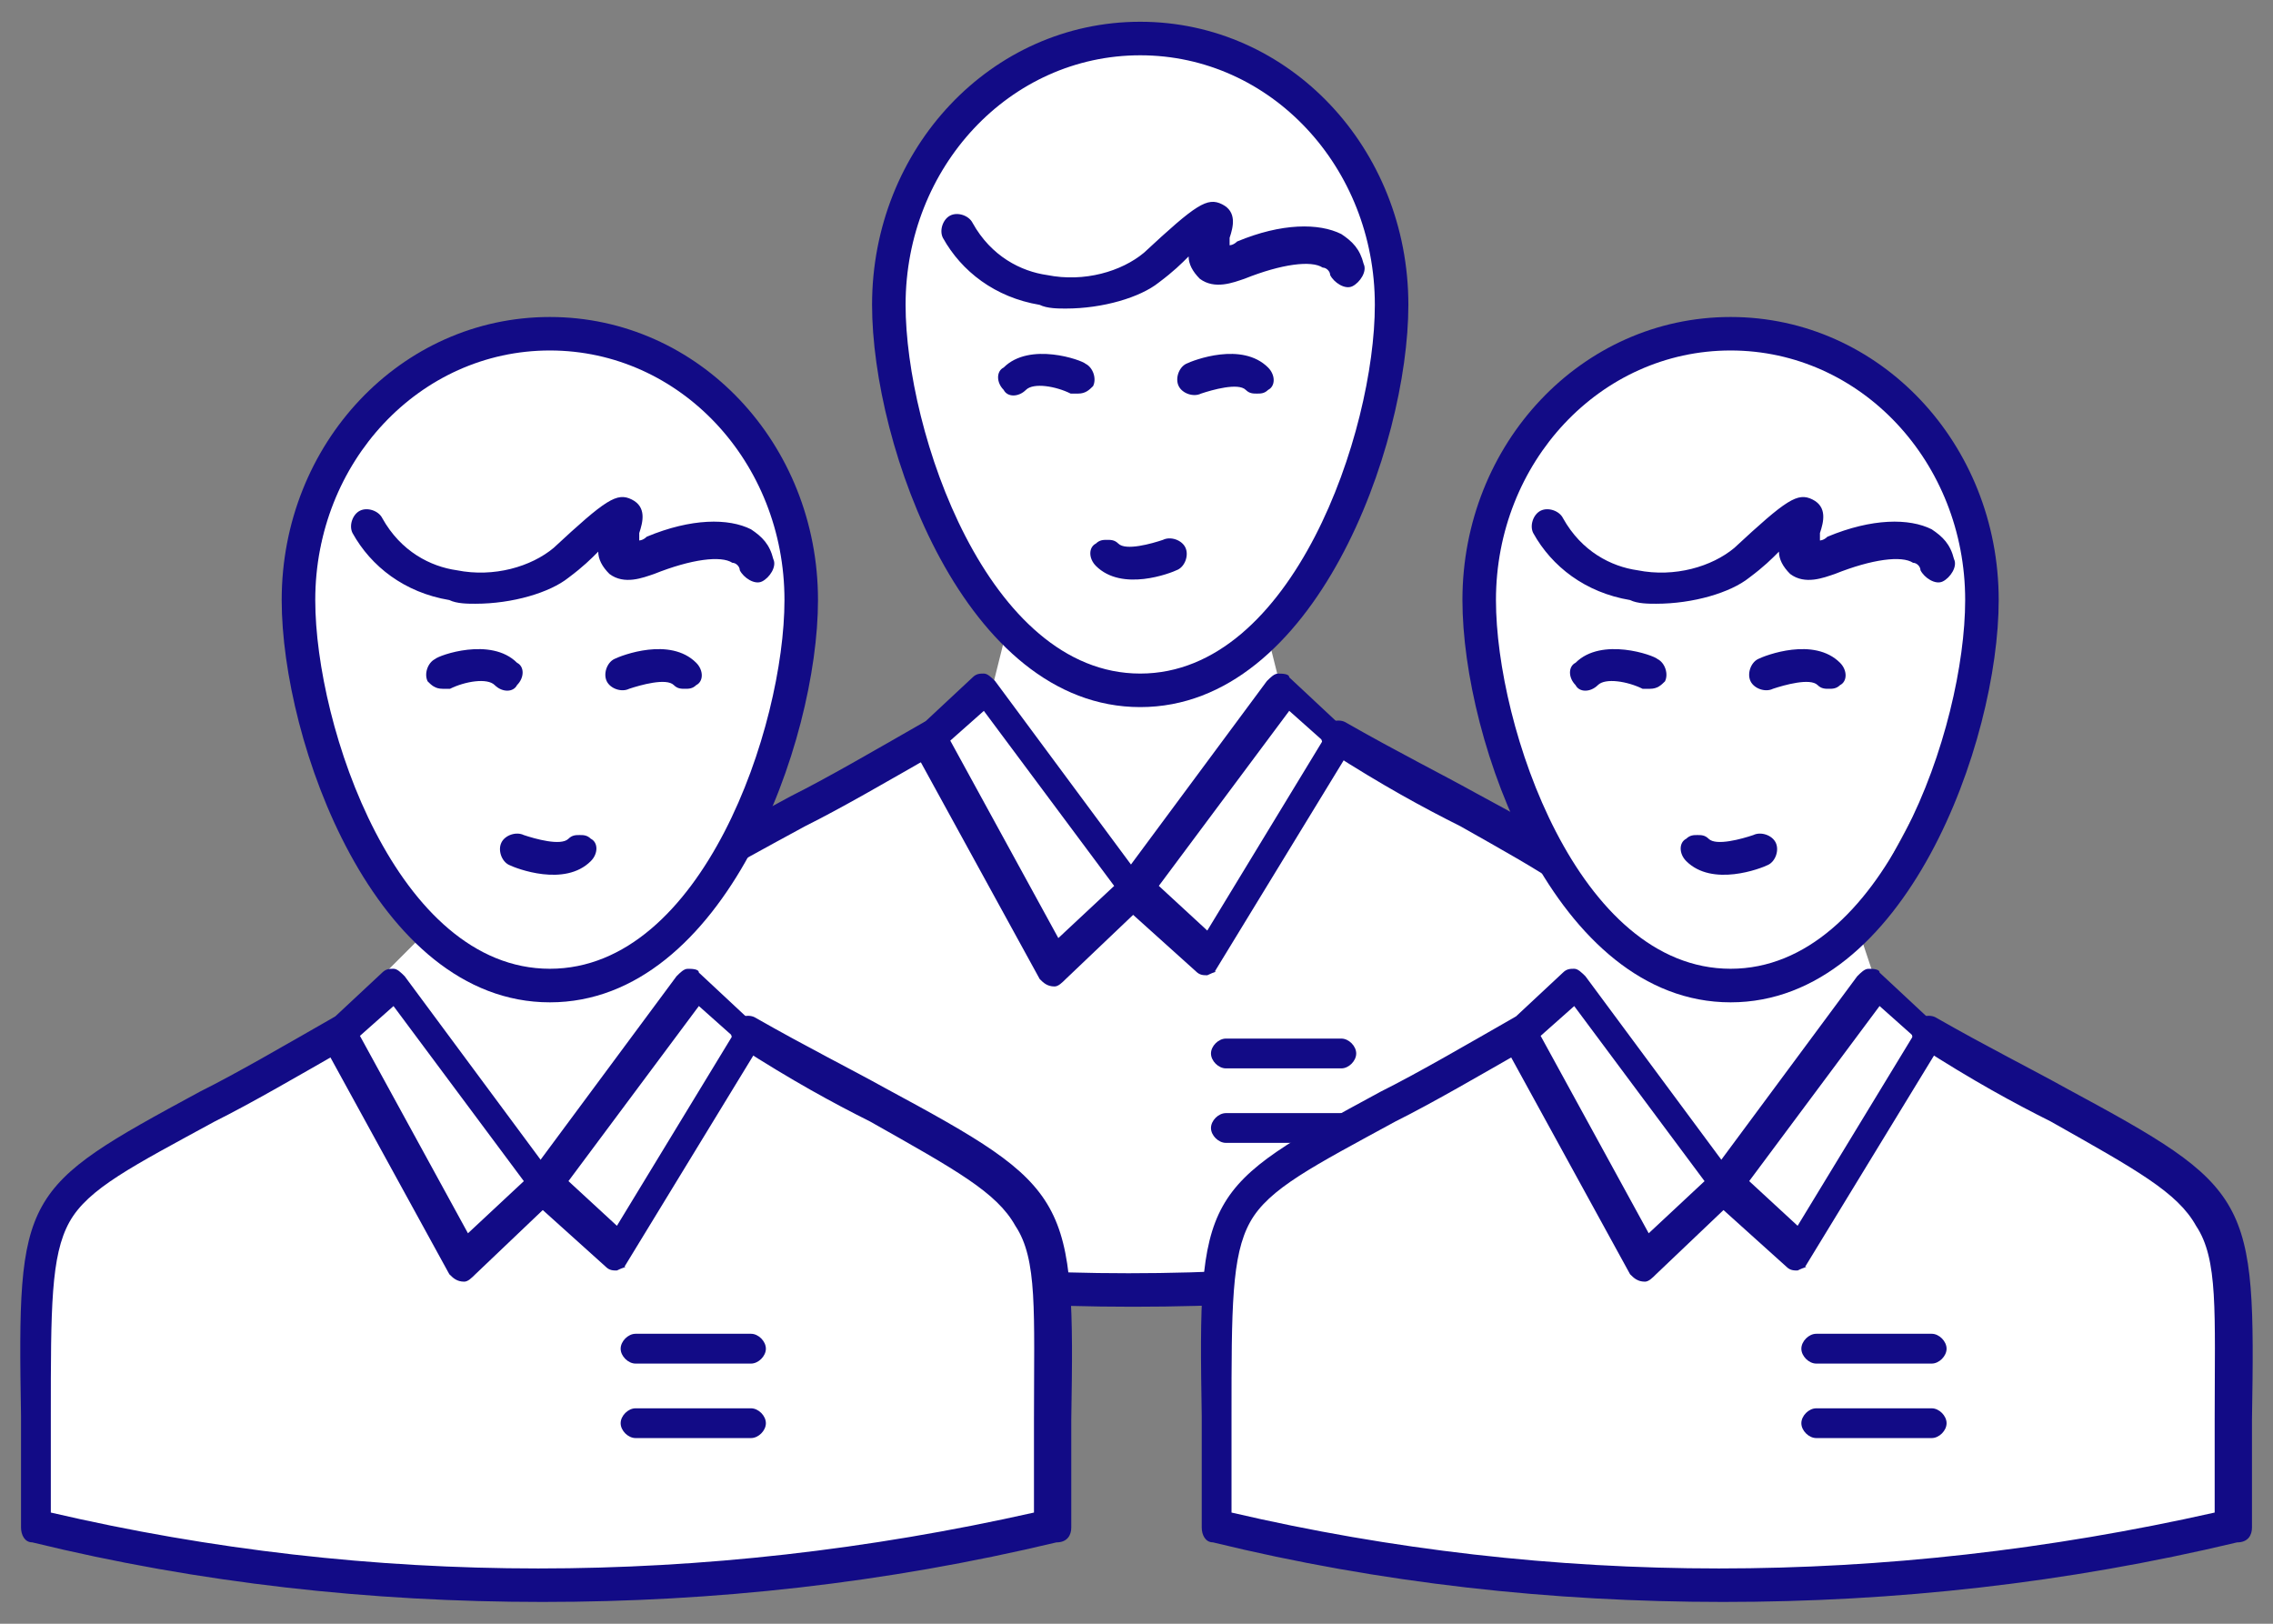 <svg width="56" height="40" viewBox="0 0 56 40" fill="none" xmlns="http://www.w3.org/2000/svg">
<rect x="0" y="0" width="56" height="40" fill="#808080" stroke="none"/>
<path d="M31.636 17.273C40.078 22.136 40.48 20.814 40.48 30.357C32.129 32.283 23.78 32.283 15.43 30.357C15.43 29.348 15.43 28.43 15.43 27.604C15.338 21.182 15.338 22.466 22.954 18.154L24.364 17.273L24.818 15.455L22.546 11.364L22.091 7.728V5.455L23.455 3.183L25.727 1.365L28 0.91L31.182 1.819L33.047 3.637L34.363 6.819L33.909 10.001L33 13.182L31.182 15.455L31.636 17.273Z" fill="white"/>
<path d="M33.047 26.319H30.203C30.019 26.319 29.835 26.135 29.835 25.952C29.835 25.769 30.019 25.585 30.203 25.585H33.047C33.231 25.585 33.413 25.769 33.413 25.952C33.413 26.135 33.231 26.319 33.047 26.319Z" fill="#120B86"/>
<path d="M33.047 28.154H30.203C30.019 28.154 29.835 27.971 29.835 27.788C29.835 27.604 30.019 27.421 30.203 27.421H33.047C33.231 27.421 33.413 27.604 33.413 27.788C33.413 27.971 33.231 28.154 33.047 28.154Z" fill="#120B86"/>
<path d="M27.908 32.191C23.688 32.191 19.467 31.732 15.338 30.723C15.155 30.723 15.063 30.54 15.063 30.357C15.063 29.348 15.063 28.43 15.063 27.604C14.971 22.099 15.063 22.007 19.467 19.622C20.385 19.163 21.486 18.521 22.771 17.786C22.954 17.695 23.23 17.786 23.32 17.97C23.412 18.153 23.321 18.429 23.137 18.52C21.852 19.255 20.752 19.896 19.834 20.354C17.815 21.455 16.714 22.005 16.255 22.832C15.796 23.658 15.796 24.942 15.796 27.603C15.796 28.338 15.796 29.163 15.796 29.988C23.687 31.825 31.853 31.825 40.019 29.988C40.019 29.071 40.019 28.338 40.019 27.696C40.019 25.034 40.111 23.75 39.56 22.924C39.101 22.099 38.092 21.548 35.982 20.355C35.065 19.896 34.055 19.346 32.771 18.521C32.587 18.429 32.495 18.154 32.587 17.971C32.679 17.787 32.955 17.695 33.138 17.787C34.423 18.522 35.524 19.072 36.35 19.531C40.938 22.008 41.029 22.192 40.938 27.697C40.938 28.43 40.938 29.348 40.938 30.358C40.938 30.541 40.845 30.724 40.571 30.724C36.35 31.732 32.129 32.191 27.908 32.191Z" fill="#120B86"/>
<path d="M28.092 17.419C23.779 17.419 21.485 10.997 21.485 7.51C21.485 3.656 24.42 0.536 28.092 0.536C31.762 0.536 34.698 3.656 34.698 7.51C34.698 10.997 32.404 17.419 28.092 17.419ZM28.092 1.362C24.88 1.362 22.311 4.114 22.311 7.51C22.311 10.63 24.33 16.593 28.092 16.593C31.854 16.593 33.872 10.63 33.872 7.51C33.873 4.115 31.303 1.362 28.092 1.362Z" fill="#120B86"/>
<path d="M29.744 24.025C29.652 24.025 29.56 24.025 29.468 23.933L27.634 22.282C27.45 22.099 27.45 21.915 27.541 21.732L31.212 16.777C31.304 16.686 31.395 16.594 31.487 16.594C31.579 16.594 31.763 16.594 31.763 16.686L33.139 17.971C33.323 18.063 33.323 18.337 33.232 18.521L29.928 23.934C30.018 23.933 29.927 23.933 29.744 24.025C29.835 24.025 29.835 24.025 29.744 24.025ZM28.55 21.823L29.744 22.924L32.588 18.245L31.763 17.511L28.55 21.823Z" fill="#120B86"/>
<path d="M25.981 24.301C25.799 24.301 25.706 24.209 25.615 24.118L22.495 18.429C22.402 18.245 22.402 18.062 22.587 17.97L23.963 16.686C24.056 16.593 24.147 16.593 24.239 16.593C24.331 16.593 24.422 16.686 24.515 16.776L28.185 21.731C28.276 21.914 28.276 22.098 28.185 22.282L26.258 24.117C26.165 24.209 26.074 24.301 25.981 24.301ZM23.412 18.245L26.074 23.109L27.45 21.824L24.239 17.512L23.412 18.245Z" fill="#120B86"/>
<path d="M26.257 7.601C26.074 7.601 25.799 7.601 25.615 7.51C24.514 7.326 23.688 6.684 23.23 5.859C23.137 5.675 23.23 5.4 23.412 5.309C23.596 5.216 23.871 5.309 23.962 5.492C24.421 6.317 25.156 6.685 25.799 6.776C26.716 6.96 27.634 6.685 28.184 6.226C29.468 5.033 29.744 4.85 30.11 5.033C30.477 5.216 30.386 5.584 30.294 5.859C30.294 5.95 30.294 5.95 30.294 6.042C30.294 6.042 30.386 6.042 30.477 5.95C31.578 5.491 32.496 5.491 33.046 5.766C33.322 5.95 33.505 6.134 33.596 6.501C33.688 6.684 33.504 6.96 33.321 7.051C33.137 7.143 32.862 6.959 32.771 6.775C32.771 6.684 32.678 6.592 32.587 6.592C32.312 6.409 31.578 6.5 30.661 6.867C30.385 6.96 29.927 7.143 29.559 6.867C29.377 6.684 29.284 6.501 29.284 6.317C29.101 6.501 28.917 6.684 28.549 6.96C28.092 7.326 27.174 7.601 26.257 7.601Z" fill="#120B86"/>
<path d="M27.276 13.299C27.368 13.299 27.46 13.299 27.552 13.391C27.735 13.575 28.378 13.391 28.652 13.299C28.836 13.207 29.111 13.299 29.202 13.483C29.294 13.666 29.202 13.942 29.019 14.033C28.835 14.124 27.642 14.584 27 13.941C26.816 13.757 26.816 13.482 27 13.39C27.093 13.299 27.184 13.299 27.276 13.299Z" fill="#120B86"/>
<path d="M30.966 9.696C30.874 9.696 30.782 9.696 30.691 9.604C30.507 9.421 29.864 9.604 29.59 9.696C29.406 9.788 29.131 9.696 29.04 9.512C28.948 9.329 29.04 9.053 29.223 8.962C29.407 8.871 30.6 8.412 31.242 9.054C31.426 9.238 31.426 9.513 31.242 9.605C31.15 9.696 31.058 9.696 30.966 9.696Z" fill="#120B86"/>
<path d="M26.562 9.696C26.47 9.696 26.47 9.696 26.378 9.696C26.011 9.512 25.461 9.421 25.277 9.604C25.093 9.788 24.819 9.788 24.727 9.604C24.544 9.421 24.544 9.145 24.727 9.054C25.369 8.412 26.654 8.871 26.746 8.962C26.93 9.054 27.022 9.33 26.93 9.512C26.837 9.604 26.745 9.696 26.562 9.696Z" fill="#120B86"/>
<path d="M47.592 25.518C56.033 30.381 55.024 28.087 55.024 37.629C46.674 39.555 38.325 39.555 29.975 37.629C29.975 36.62 29.975 35.702 29.975 34.877C29.883 28.454 29.883 29.739 37.499 25.426L39.363 22.727L37.545 20L36.636 15.909L37.09 12.273L38.454 9.546L42.999 8.182L45.272 9.092L47.09 10.001L47.999 11.819L48.908 14.091V16.818L45.726 22.727L46.181 24.091L47.592 25.518Z" fill="white"/>
<path d="M47.592 33.591H44.747C44.564 33.591 44.38 33.407 44.38 33.225C44.38 33.041 44.564 32.857 44.747 32.857H47.592C47.775 32.857 47.958 33.041 47.958 33.225C47.958 33.407 47.775 33.591 47.592 33.591Z" fill="#120B86"/>
<path d="M47.592 35.426H44.747C44.564 35.426 44.38 35.244 44.38 35.06C44.38 34.876 44.564 34.693 44.747 34.693H47.592C47.775 34.693 47.958 34.876 47.958 35.06C47.958 35.244 47.775 35.426 47.592 35.426Z" fill="#120B86"/>
<path d="M42.453 39.463C38.232 39.463 34.012 39.004 29.883 37.995C29.699 37.995 29.607 37.813 29.607 37.629C29.607 36.62 29.607 35.702 29.607 34.876C29.516 29.371 29.607 29.279 34.012 26.894C34.93 26.435 36.031 25.793 37.315 25.059C37.499 24.968 37.774 25.059 37.865 25.242C37.957 25.425 37.865 25.701 37.681 25.792C36.397 26.527 35.296 27.169 34.379 27.627C32.36 28.728 31.258 29.278 30.799 30.105C30.341 30.93 30.341 32.215 30.341 34.876C30.341 35.61 30.341 36.435 30.341 37.261C38.231 39.097 46.397 39.097 54.563 37.261C54.563 36.344 54.563 35.61 54.563 34.968C54.563 32.306 54.655 31.022 54.104 30.197C53.645 29.371 52.636 28.82 50.526 27.628C49.609 27.169 48.6 26.619 47.316 25.793C47.132 25.701 47.04 25.426 47.132 25.243C47.224 25.06 47.499 24.968 47.683 25.06C48.967 25.794 50.069 26.344 50.894 26.803C55.482 29.28 55.573 29.464 55.482 34.969C55.482 35.703 55.482 36.62 55.482 37.63C55.482 37.813 55.39 37.996 55.115 37.996C50.894 39.004 46.674 39.463 42.453 39.463Z" fill="#120B86"/>
<path d="M42.637 24.692C38.324 24.692 36.03 18.269 36.03 14.782C36.03 10.929 38.965 7.809 42.637 7.809C46.306 7.809 49.242 10.929 49.242 14.782C49.242 18.269 46.948 24.692 42.637 24.692ZM42.637 8.634C39.425 8.634 36.856 11.387 36.856 14.782C36.856 17.902 38.875 23.865 42.637 23.865C46.398 23.865 48.416 17.902 48.416 14.782C48.417 11.388 45.847 8.634 42.637 8.634Z" fill="#120B86"/>
<path d="M44.288 31.298C44.197 31.298 44.105 31.298 44.013 31.206L42.178 29.554C41.995 29.371 41.995 29.188 42.086 29.004L45.756 24.05C45.848 23.958 45.939 23.866 46.032 23.866C46.124 23.866 46.307 23.866 46.307 23.959L47.684 25.243C47.867 25.335 47.867 25.61 47.776 25.793L44.473 31.207C44.563 31.206 44.472 31.206 44.288 31.298C44.379 31.298 44.379 31.298 44.288 31.298ZM43.095 29.096L44.288 30.197L47.133 25.518L46.307 24.783L43.095 29.096Z" fill="#120B86"/>
<path d="M40.526 31.573C40.343 31.573 40.251 31.481 40.16 31.39L37.04 25.701C36.947 25.518 36.947 25.334 37.132 25.242L38.508 23.958C38.601 23.865 38.691 23.865 38.784 23.865C38.876 23.865 38.967 23.958 39.06 24.049L42.73 29.003C42.82 29.187 42.82 29.37 42.73 29.554L40.802 31.389C40.71 31.481 40.619 31.573 40.526 31.573ZM37.957 25.518L40.619 30.381L41.995 29.097L38.784 24.784L37.957 25.518Z" fill="#120B86"/>
<path d="M40.801 14.873C40.619 14.873 40.343 14.873 40.16 14.782C39.059 14.598 38.232 13.957 37.774 13.131C37.681 12.948 37.774 12.672 37.957 12.581C38.141 12.489 38.416 12.581 38.507 12.764C38.966 13.589 39.7 13.957 40.343 14.048C41.26 14.232 42.178 13.957 42.728 13.498C44.013 12.305 44.288 12.122 44.655 12.305C45.022 12.489 44.93 12.856 44.838 13.131C44.838 13.222 44.838 13.222 44.838 13.314C44.838 13.314 44.93 13.314 45.022 13.222C46.123 12.763 47.041 12.763 47.591 13.039C47.866 13.222 48.05 13.406 48.141 13.773C48.233 13.957 48.049 14.232 47.865 14.323C47.682 14.416 47.406 14.231 47.315 14.047C47.315 13.957 47.223 13.864 47.132 13.864C46.856 13.681 46.123 13.772 45.206 14.139C44.929 14.232 44.471 14.416 44.104 14.139C43.921 13.957 43.828 13.773 43.828 13.589C43.646 13.773 43.462 13.957 43.094 14.232C42.637 14.598 41.718 14.873 40.801 14.873Z" fill="#120B86"/>
<path d="M45.056 16.968C44.964 16.968 44.873 16.968 44.781 16.877C44.597 16.693 43.954 16.877 43.68 16.968C43.496 17.06 43.221 16.968 43.13 16.785C43.038 16.601 43.13 16.326 43.313 16.235C43.497 16.143 44.69 15.684 45.333 16.327C45.516 16.51 45.516 16.786 45.333 16.878C45.24 16.968 45.148 16.968 45.056 16.968Z" fill="#120B86"/>
<path d="M41.821 20.571C41.913 20.571 42.004 20.571 42.096 20.663C42.28 20.847 42.923 20.663 43.197 20.571C43.381 20.48 43.656 20.571 43.747 20.755C43.839 20.939 43.747 21.214 43.563 21.305C43.38 21.397 42.187 21.856 41.544 21.213C41.361 21.03 41.361 20.754 41.544 20.662C41.637 20.571 41.729 20.571 41.821 20.571Z" fill="#120B86"/>
<path d="M40.652 16.968C40.56 16.968 40.56 16.968 40.468 16.968C40.101 16.785 39.551 16.693 39.367 16.877C39.184 17.06 38.909 17.06 38.817 16.877C38.634 16.693 38.634 16.418 38.817 16.327C39.459 15.684 40.745 16.143 40.836 16.235C41.02 16.327 41.112 16.602 41.02 16.785C40.927 16.877 40.835 16.968 40.652 16.968Z" fill="#120B86"/>
<path d="M12.546 34.545C13.274 34.952 18.984 24.55 19.59 22.683L18.226 21.154L19.59 15.455V13.182L18.91 11.819L18.001 10.001L16.183 9.092L13.91 8.182L11.637 8.637L8.456 10.91L7.547 15V17.273L8.456 19.546L10.274 23.182L8.001 25.454C9.213 26.303 11.819 34.137 12.546 34.545Z" fill="white"/>
<path d="M18.503 25.518C26.944 30.381 25.935 28.087 25.935 37.629C17.584 39.555 9.236 39.555 0.885 37.629C0.885 36.62 0.885 35.702 0.885 34.876C0.793 28.454 0.794 29.738 8.409 25.426L11.529 31.116L13.548 29.189L15.383 30.839L18.503 25.518Z" fill="white"/>
<path d="M18.503 33.591H15.658C15.475 33.591 15.291 33.407 15.291 33.225C15.291 33.041 15.475 32.857 15.658 32.857H18.503C18.686 32.857 18.869 33.041 18.869 33.225C18.869 33.407 18.686 33.591 18.503 33.591Z" fill="#120B86"/>
<path d="M18.503 35.426H15.658C15.475 35.426 15.291 35.244 15.291 35.06C15.291 34.876 15.475 34.693 15.658 34.693H18.503C18.686 34.693 18.869 34.876 18.869 35.06C18.869 35.244 18.686 35.426 18.503 35.426Z" fill="#120B86"/>
<path d="M13.364 39.463C9.143 39.463 4.922 39.004 0.794 37.995C0.61 37.995 0.518 37.813 0.518 37.629C0.518 36.62 0.518 35.702 0.518 34.876C0.426 29.371 0.518 29.279 4.922 26.894C5.841 26.435 6.941 25.793 8.226 25.059C8.41 24.968 8.685 25.059 8.776 25.242C8.868 25.425 8.776 25.701 8.592 25.792C7.308 26.527 6.207 27.169 5.29 27.627C3.271 28.728 2.169 29.278 1.71 30.105C1.252 30.93 1.252 32.215 1.252 34.876C1.252 35.61 1.252 36.435 1.252 37.261C9.142 39.097 17.308 39.097 25.474 37.261C25.474 36.344 25.474 35.61 25.474 34.968C25.474 32.306 25.566 31.022 25.015 30.197C24.556 29.371 23.547 28.82 21.437 27.628C20.52 27.169 19.511 26.619 18.226 25.793C18.043 25.701 17.951 25.426 18.043 25.243C18.134 25.06 18.41 24.968 18.593 25.06C19.878 25.794 20.98 26.344 21.805 26.803C26.393 29.28 26.484 29.464 26.393 34.969C26.393 35.703 26.393 36.62 26.393 37.63C26.393 37.813 26.3 37.996 26.026 37.996C21.805 39.004 17.584 39.463 13.364 39.463Z" fill="#120B86"/>
<path d="M13.547 24.692C9.235 24.692 6.94 18.269 6.94 14.782C6.94 10.929 9.876 7.809 13.547 7.809C17.217 7.809 20.153 10.929 20.153 14.782C20.153 18.269 17.859 24.692 13.547 24.692ZM13.547 8.634C10.336 8.634 7.767 11.387 7.767 14.782C7.767 17.902 9.786 23.865 13.547 23.865C17.309 23.865 19.327 17.902 19.327 14.782C19.328 11.388 16.758 8.634 13.547 8.634Z" fill="#120B86"/>
<path d="M15.199 31.298C15.107 31.298 15.015 31.298 14.924 31.206L13.089 29.554C12.906 29.371 12.906 29.188 12.996 29.004L16.667 24.05C16.759 23.958 16.85 23.866 16.943 23.866C17.034 23.866 17.218 23.866 17.218 23.959L18.594 25.243C18.778 25.335 18.778 25.61 18.687 25.793L15.384 31.207C15.474 31.206 15.383 31.206 15.199 31.298C15.29 31.298 15.29 31.298 15.199 31.298ZM14.005 29.096L15.199 30.197L18.044 25.518L17.218 24.783L14.005 29.096Z" fill="#120B86"/>
<path d="M11.437 31.573C11.254 31.573 11.161 31.481 11.07 31.39L7.95 25.701C7.858 25.518 7.858 25.334 8.042 25.242L9.418 23.958C9.511 23.865 9.602 23.865 9.695 23.865C9.787 23.865 9.878 23.958 9.97 24.049L13.64 29.003C13.731 29.187 13.731 29.37 13.64 29.554L11.713 31.389C11.62 31.481 11.529 31.573 11.437 31.573ZM8.868 25.518L11.529 30.381L12.906 29.097L9.695 24.784L8.868 25.518Z" fill="#120B86"/>
<path d="M11.712 14.873C11.529 14.873 11.254 14.873 11.07 14.782C9.969 14.598 9.143 13.957 8.685 13.131C8.592 12.948 8.685 12.672 8.868 12.581C9.051 12.489 9.327 12.581 9.418 12.764C9.877 13.589 10.611 13.957 11.254 14.048C12.171 14.232 13.089 13.957 13.639 13.498C14.924 12.305 15.199 12.122 15.565 12.305C15.933 12.489 15.841 12.856 15.749 13.131C15.749 13.222 15.749 13.222 15.749 13.314C15.749 13.314 15.841 13.314 15.933 13.222C17.034 12.763 17.952 12.763 18.502 13.039C18.777 13.222 18.961 13.406 19.052 13.773C19.143 13.957 18.96 14.232 18.776 14.323C18.593 14.416 18.317 14.231 18.226 14.047C18.226 13.957 18.134 13.864 18.043 13.864C17.767 13.681 17.034 13.772 16.116 14.139C15.84 14.232 15.382 14.416 15.015 14.139C14.832 13.957 14.739 13.773 14.739 13.589C14.556 13.773 14.373 13.957 14.005 14.232C13.547 14.598 12.629 14.873 11.712 14.873Z" fill="#120B86"/>
<path d="M16.876 16.968C16.784 16.968 16.692 16.968 16.601 16.877C16.417 16.693 15.774 16.877 15.5 16.968C15.316 17.06 15.041 16.968 14.95 16.785C14.858 16.601 14.95 16.326 15.133 16.235C15.317 16.143 16.51 15.684 17.152 16.327C17.336 16.51 17.336 16.786 17.152 16.878C17.06 16.968 16.968 16.968 16.876 16.968Z" fill="#120B86"/>
<path d="M14.28 20.571C14.188 20.571 14.096 20.571 14.004 20.663C13.821 20.847 13.178 20.663 12.904 20.571C12.72 20.48 12.444 20.571 12.354 20.755C12.262 20.939 12.354 21.214 12.537 21.305C12.721 21.397 13.914 21.856 14.556 21.213C14.74 21.03 14.74 20.754 14.556 20.662C14.463 20.571 14.372 20.571 14.28 20.571Z" fill="#120B86"/>
<path d="M10.904 16.968C10.995 16.968 10.995 16.968 11.087 16.968C11.454 16.785 12.005 16.693 12.188 16.877C12.372 17.06 12.646 17.06 12.738 16.877C12.922 16.693 12.922 16.418 12.738 16.327C12.096 15.684 10.811 16.143 10.719 16.235C10.536 16.327 10.444 16.602 10.536 16.785C10.628 16.877 10.72 16.968 10.904 16.968Z" fill="#120B86"/>
</svg>
